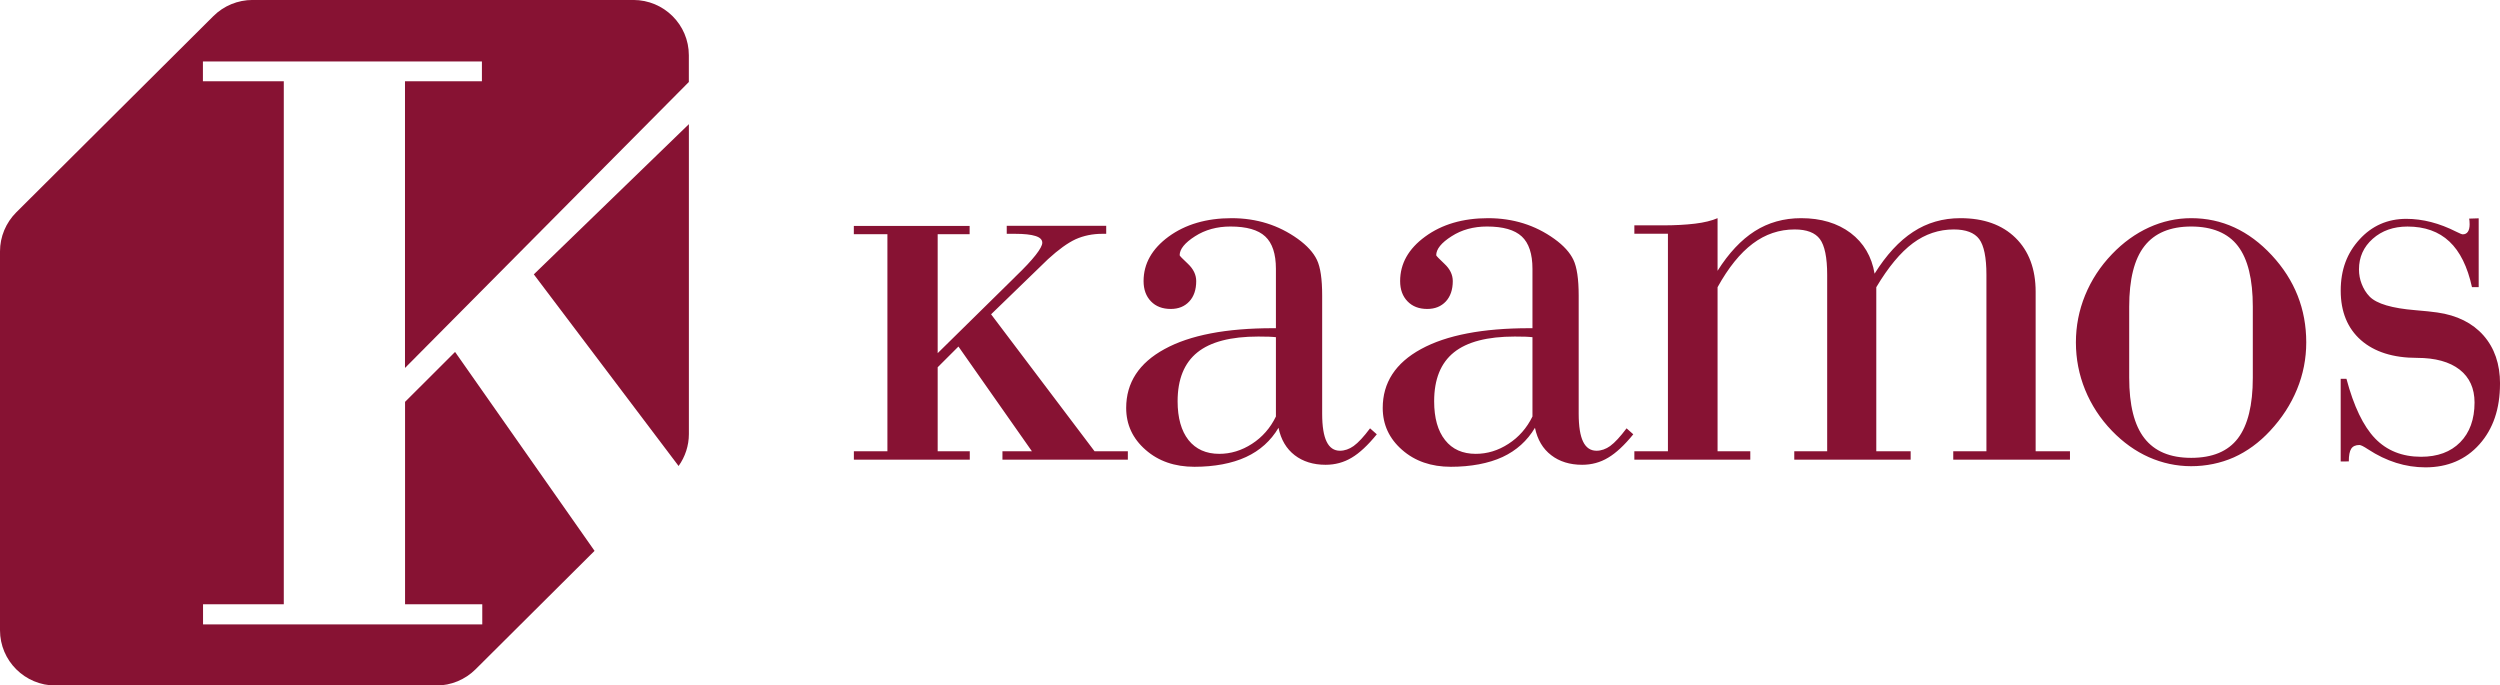 <svg xmlns="http://www.w3.org/2000/svg" width="186" height="51" viewBox="0 0 186 51" fill="none">
    <g clip-path="url(#clip0_2007_1295)">
        <path d="M100.718 33.179C100.385 33.416 100.036 33.535 99.692 33.535C99.251 33.535 98.918 33.308 98.702 32.861C98.483 32.42 98.369 31.719 98.369 30.781V21.985C98.369 20.762 98.239 19.874 97.978 19.333C97.72 18.792 97.243 18.268 96.559 17.774C95.843 17.261 95.07 16.872 94.257 16.618C93.445 16.364 92.566 16.232 91.634 16.232C89.757 16.232 88.196 16.693 86.946 17.603C85.706 18.514 85.082 19.617 85.082 20.914C85.082 21.541 85.268 22.045 85.632 22.421C85.992 22.796 86.486 22.986 87.107 22.986C87.678 22.986 88.138 22.799 88.482 22.429C88.826 22.062 88.998 21.552 88.998 20.914C88.998 20.445 88.792 20.015 88.382 19.628C87.972 19.248 87.766 19.03 87.766 18.991C87.766 18.536 88.155 18.061 88.906 17.581C89.663 17.093 90.547 16.853 91.548 16.853C92.738 16.853 93.606 17.098 94.133 17.592C94.662 18.083 94.928 18.889 94.928 19.998V24.418H94.712C91.23 24.418 88.537 24.931 86.641 25.972C84.739 27.009 83.788 28.471 83.788 30.351C83.788 31.589 84.27 32.63 85.232 33.468C86.189 34.31 87.4 34.729 88.867 34.729C90.334 34.729 91.665 34.484 92.705 34.001C93.742 33.521 94.549 32.795 95.122 31.827C95.3 32.709 95.71 33.394 96.326 33.868C96.939 34.34 97.712 34.58 98.627 34.58C99.326 34.58 99.98 34.406 100.565 34.053C101.15 33.708 101.777 33.121 102.434 32.312L101.932 31.868C101.464 32.494 101.053 32.936 100.72 33.176L100.718 33.179ZM94.926 30.991C94.515 31.843 93.913 32.527 93.148 33.021C92.38 33.518 91.568 33.766 90.711 33.766C89.738 33.766 88.973 33.427 88.426 32.743C87.888 32.061 87.614 31.093 87.614 29.854C87.614 28.215 88.108 27.004 89.086 26.217C90.062 25.431 91.573 25.039 93.614 25.039C93.955 25.039 94.224 25.045 94.41 25.05C94.587 25.053 94.767 25.075 94.928 25.086V30.991H94.926ZM81.436 33.576H83.912V34.197H74.582V33.576H76.776L71.308 25.781L69.763 27.324V33.576H72.151V34.197H63.528V33.576H66.023V17.424H63.525V16.809H72.14V17.424H69.763V26.275L75.461 20.669L75.564 20.564C76.9 19.284 77.546 18.434 77.546 18.061C77.546 17.835 77.38 17.664 77.042 17.559C76.706 17.451 76.199 17.396 75.528 17.396H74.901V16.8H82.302V17.396H82.002C81.284 17.396 80.627 17.534 80.034 17.796C79.437 18.072 78.75 18.569 77.973 19.281L73.737 23.384L81.434 33.573L81.436 33.576ZM163.025 16.232C161.939 16.232 160.885 16.466 159.884 16.922C158.886 17.377 157.963 18.042 157.134 18.908C156.26 19.816 155.592 20.843 155.132 21.968C154.674 23.088 154.447 24.261 154.447 25.47V25.475C154.447 26.697 154.674 27.873 155.132 29.001C155.592 30.124 156.255 31.151 157.134 32.058C157.96 32.914 158.883 33.573 159.878 34.015C160.874 34.456 161.927 34.685 163.025 34.685C164.123 34.685 165.219 34.464 166.203 34.026C167.179 33.587 168.083 32.93 168.892 32.058C169.769 31.12 170.44 30.083 170.897 28.968C171.357 27.853 171.585 26.681 171.585 25.475C171.585 22.992 170.728 20.831 169.023 18.994C167.318 17.156 165.313 16.232 163.025 16.232ZM167.609 28.102C167.609 30.138 167.237 31.645 166.5 32.613C165.765 33.579 164.606 34.064 163.025 34.064C161.445 34.064 160.3 33.573 159.546 32.607C158.789 31.642 158.412 30.135 158.412 28.102V22.821C158.412 20.785 158.789 19.275 159.546 18.31C160.3 17.341 161.47 16.853 163.025 16.853C164.581 16.853 165.77 17.341 166.505 18.31C167.243 19.275 167.609 20.785 167.609 22.821V28.102ZM186 28.552C186 30.417 185.487 31.918 184.469 33.057C183.455 34.197 182.107 34.771 180.452 34.771C178.971 34.771 177.549 34.324 176.185 33.43C175.86 33.215 175.641 33.107 175.544 33.107C175.259 33.107 175.045 33.203 174.931 33.386C174.812 33.568 174.751 33.885 174.751 34.329L174.147 34.335V28.184H174.576C175.117 30.221 175.83 31.705 176.7 32.613C177.574 33.523 178.724 33.984 180.125 33.984C181.358 33.984 182.326 33.626 183.036 32.908C183.746 32.191 184.106 31.195 184.106 29.945C184.106 28.891 183.732 28.074 182.994 27.497C182.246 26.918 181.189 26.626 179.828 26.626C178.053 26.626 176.656 26.184 175.655 25.307C174.657 24.427 174.149 23.196 174.149 21.626C174.149 20.056 174.621 18.828 175.547 17.813C176.473 16.795 177.64 16.282 179.032 16.282C180.263 16.282 181.503 16.61 182.75 17.242C183.008 17.372 183.166 17.435 183.23 17.435C183.399 17.435 183.527 17.366 183.61 17.242C183.696 17.118 183.74 16.93 183.74 16.69C183.74 16.577 183.735 16.486 183.729 16.422C183.724 16.362 183.715 16.304 183.704 16.265L184.414 16.243V21.364H183.915C183.582 19.841 183.022 18.707 182.235 17.97C181.447 17.228 180.405 16.855 179.118 16.855C178.076 16.855 177.211 17.162 176.531 17.766C175.852 18.367 175.508 19.129 175.508 20.04C175.508 20.426 175.577 20.793 175.71 21.129C175.844 21.471 176.035 21.797 176.304 22.07C176.831 22.606 177.981 22.937 179.695 23.077C180.399 23.135 180.951 23.193 181.331 23.248C182.809 23.458 183.956 24.035 184.769 24.954C185.587 25.883 186.003 27.081 186.003 28.552H186ZM119.805 33.179C119.475 33.416 119.123 33.535 118.782 33.535C118.335 33.535 118 33.308 117.784 32.861C117.567 32.42 117.454 31.719 117.454 30.781V21.985C117.454 20.762 117.321 19.874 117.063 19.333C116.808 18.792 116.333 18.268 115.646 17.774C114.93 17.258 114.154 16.872 113.342 16.618C112.529 16.364 111.65 16.232 110.719 16.232C108.842 16.232 107.281 16.69 106.033 17.603C104.788 18.511 104.17 19.617 104.17 20.914C104.17 21.541 104.353 22.043 104.721 22.421C105.082 22.796 105.57 22.986 106.188 22.986C106.762 22.986 107.222 22.799 107.569 22.429C107.91 22.062 108.087 21.552 108.087 20.914C108.087 20.445 107.882 20.015 107.466 19.628C107.062 19.248 106.854 19.03 106.854 18.991C106.854 18.536 107.236 18.061 107.993 17.581C108.745 17.093 109.632 16.853 110.633 16.853C111.828 16.853 112.687 17.098 113.22 17.592C113.747 18.081 114.015 18.889 114.015 19.998V24.418H113.799C110.319 24.418 107.624 24.931 105.722 25.972C103.823 27.009 102.875 28.471 102.875 30.351C102.875 31.589 103.355 32.63 104.314 33.468C105.268 34.31 106.485 34.729 107.946 34.729C109.407 34.729 110.746 34.484 111.789 34.001C112.82 33.521 113.627 32.795 114.201 31.827C114.384 32.709 114.789 33.394 115.413 33.868C116.023 34.34 116.796 34.58 117.711 34.58C118.41 34.58 119.062 34.406 119.644 34.053C120.229 33.708 120.861 33.121 121.516 32.312L121.017 31.868C120.545 32.494 120.138 32.936 119.805 33.176V33.179ZM114.013 30.991C113.597 31.843 112.998 32.527 112.23 33.021C111.467 33.518 110.655 33.766 109.795 33.766C108.822 33.766 108.054 33.43 107.514 32.743C106.97 32.061 106.701 31.093 106.701 29.854C106.701 28.215 107.192 27.004 108.171 26.217C109.149 25.431 110.661 25.039 112.696 25.039C113.037 25.039 113.311 25.045 113.491 25.05C113.677 25.053 113.849 25.075 114.015 25.086V30.991H114.013ZM151.45 33.576H154.006V34.197H145.322V33.576H147.79V20.448C147.79 19.154 147.607 18.265 147.252 17.788C146.894 17.311 146.262 17.071 145.358 17.071C144.26 17.071 143.237 17.41 142.319 18.094C141.396 18.779 140.486 19.874 139.596 21.369V33.576H142.153V34.197H133.494V33.576H135.942V20.448C135.942 19.154 135.756 18.265 135.401 17.788C135.046 17.311 134.42 17.071 133.524 17.071C132.382 17.071 131.339 17.421 130.402 18.128C129.465 18.831 128.589 19.915 127.787 21.369V33.576H130.222V34.197H121.596V33.576H124.094V17.388H121.596V16.767H123.703C124.618 16.767 125.42 16.723 126.107 16.64C126.792 16.56 127.363 16.414 127.787 16.232V20.147C128.619 18.826 129.548 17.84 130.552 17.2C131.561 16.558 132.714 16.232 134.004 16.232C135.482 16.232 136.71 16.602 137.686 17.333C138.656 18.07 139.258 19.085 139.469 20.362C140.339 18.969 141.296 17.929 142.336 17.253C143.375 16.571 144.548 16.232 145.854 16.232C147.587 16.232 148.957 16.72 149.952 17.694C150.948 18.671 151.452 20.015 151.452 21.709V33.573L151.45 33.576Z" fill="#871233"/>
        <path d="M39.716 20.412L50.488 34.671C50.978 33.981 51.253 33.154 51.253 32.295V9.237L39.716 20.412Z" fill="#871233"/>
        <path d="M30.136 29.898V44.957H35.881V46.453H15.106V44.957H21.114V6.045H15.097V4.572H35.854V6.045H30.131V27.376L51.25 6.1V4.111C51.25 1.84 49.401 -0.003 47.116 -0.003H18.793C17.698 -0.003 16.644 0.43 15.871 1.203L1.212 15.796C0.438 16.569 0 17.614 0 18.704V46.889C0 49.16 1.849 51.003 4.134 51.003H32.457C33.552 51.003 34.606 50.569 35.38 49.797L44.235 40.984L33.857 26.184L30.136 29.898Z" fill="#871233"/>
    </g>
    <defs>
        <clipPath id="clip0_2007_1295">
            <rect width="186" height="51" fill="white"/>
        </clipPath>
    </defs>
</svg>